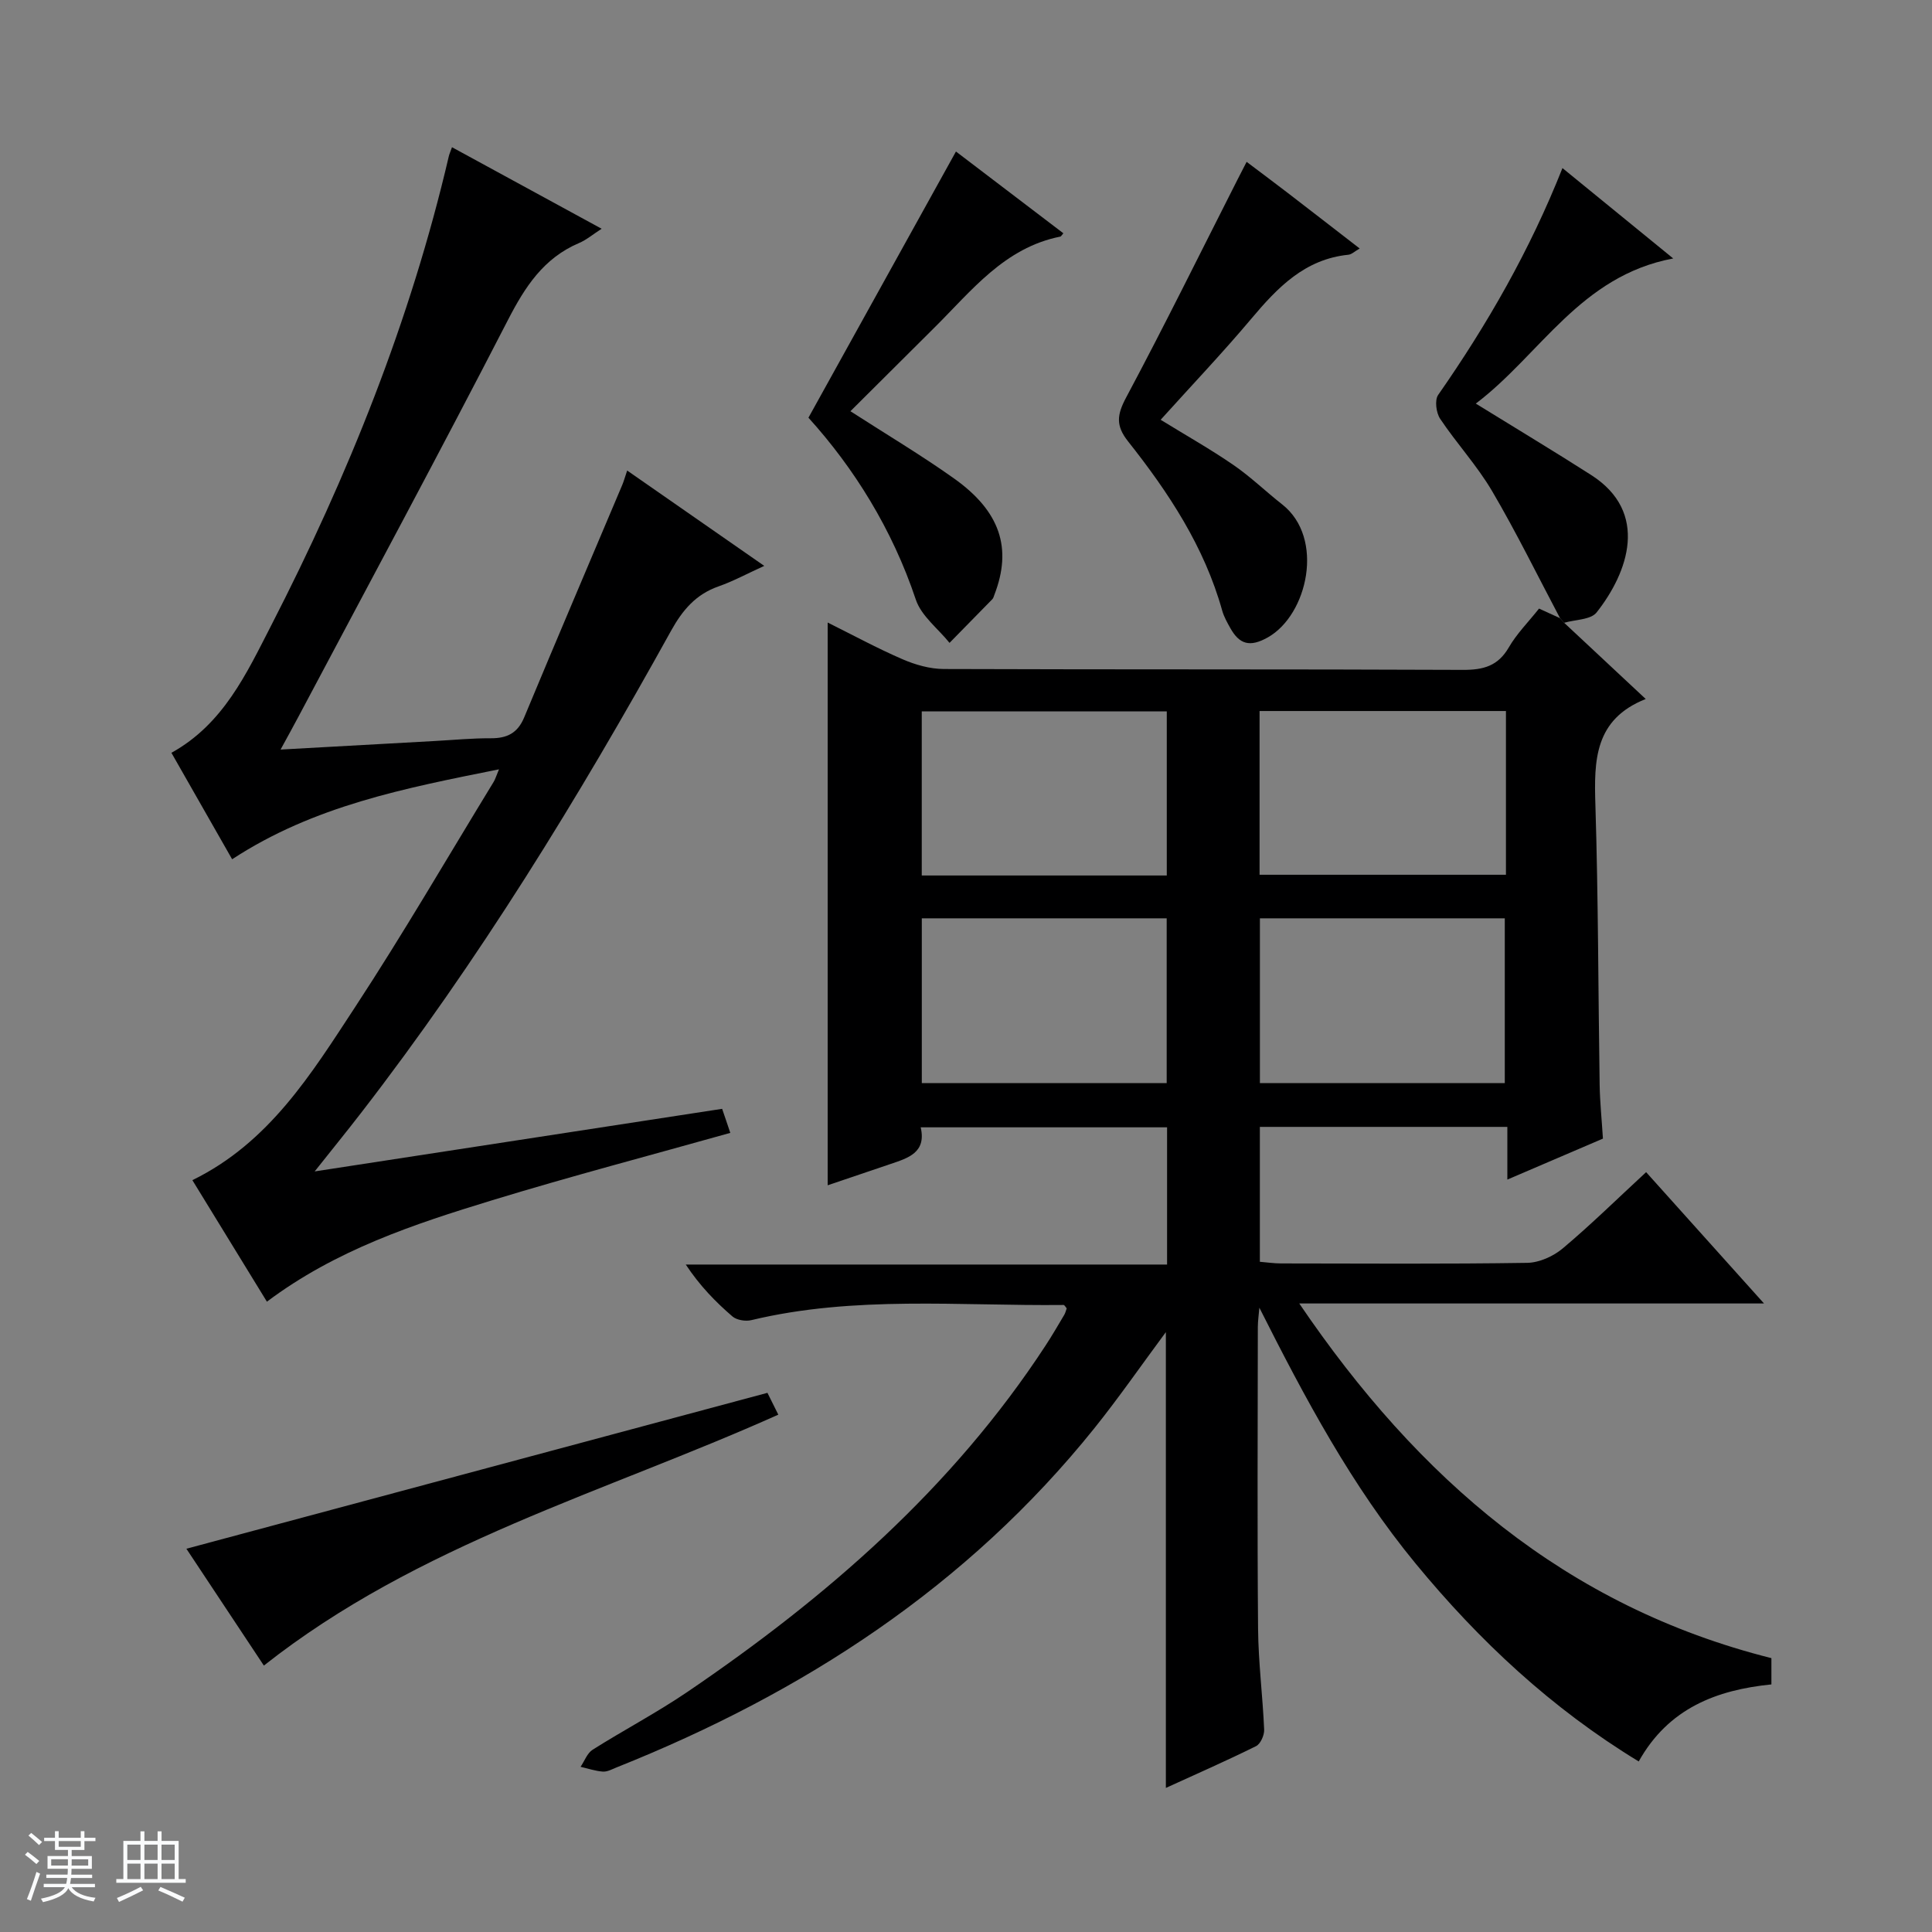 <svg enable-background="new 0 0 400 400" viewBox="0 0 400 400" xmlns="http://www.w3.org/2000/svg"><rect x="0" y="0" width="400" height="400" fill="#808080" stroke="none"/><path d="m5.17 384 .56-.58c.85.61 1.65 1.24 2.4 1.87l-.59.64c-.84-.73-1.63-1.38-2.37-1.93m1.22 9.53-.82-.34c.71-1.76 1.37-3.64 1.98-5.63.24.13.5.25.76.36-.6 1.67-1.24 3.54-1.92 5.61m-.5-13.5.57-.54c.56.44 1.31 1.06 2.26 1.87l-.64.64c-.68-.66-1.41-1.32-2.19-1.97m3.25.46h2.24v-1.36h.77v1.36h4.57v-1.36h.76v1.36h2.28v.69h-2.28v1.84h-2.64v1.26h4.18v2.64h-4.21c0 .45-.02.86-.05 1.21h4.32v.69h-4.38c-.04.34-.1.75-.19 1.22h5.15v.69h-4.82c.87 1.19 2.51 1.92 4.93 2.19-.17.31-.3.57-.37.76-2.77-.49-4.52-1.41-5.26-2.76-.56 1.26-2.3 2.23-5.24 2.9-.12-.24-.26-.48-.43-.72 2.73-.55 4.38-1.34 4.96-2.38h-4.38v-.69h4.65c.1-.38.17-.79.21-1.22h-4.32v-.69h4.4c.03-.34.05-.75.05-1.21h-4.2v-2.64h4.23v-1.26h-2.69v-1.84h-2.24zm1.46 4.46v1.29h3.45c.01-.4.02-.57.01-.53v-.32-.45h-3.46zm1.55-2.59h4.57v-1.19h-4.57zm6.11 2.59h-3.42v.77c-.01.19-.01.37-.02.53h3.44z" fill="#fafbfc"/><path d="m32.63 379.16h.82v1.98h3.54v7.89h1.46v.78h-14.37v-.78h1.46v-7.89h3.54v-1.98h.82v1.98h2.73zm-3.49 11.48.5.73c-1.61.82-3.28 1.63-5 2.41-.13-.27-.28-.55-.44-.82 1.75-.72 3.4-1.49 4.94-2.32m-2.78-5.55h2.73v-3.18h-2.73zm0 3.95h2.73v-3.2h-2.73zm3.54-3.95h2.73v-3.18h-2.73zm0 3.95h2.73v-3.2h-2.73zm7.89 4.68c-1.84-.92-3.51-1.7-5.02-2.32l.45-.73c1.89.8 3.57 1.55 5.04 2.23zm-1.62-11.81h-2.73v3.18h2.73zm-2.73 7.13h2.73v-3.2h-2.73v3.19z" fill="#fafbfc"/><g fill="#000001"><path d="m323.84 128.94c5.41 5.05 10.82 10.11 16.89 15.78-10.65 4.22-10.71 12.75-10.42 21.95.6 19.3.58 38.62.88 57.93.06 3.63.44 7.26.68 11.14-6.39 2.74-12.76 5.46-19.79 8.48 0-3.89 0-7.25 0-10.91-17.29 0-34.05 0-51.24 0v27.93c1.49.12 2.93.34 4.37.34 17 .02 33.99.14 50.98-.12 2.5-.04 5.42-1.36 7.37-3 5.84-4.91 11.3-10.28 17.25-15.78 7.97 8.87 15.8 17.6 24.41 27.19-32.41 0-63.74 0-96.22 0 24.64 36.32 55.21 62.74 97.75 73.43v5.44c-11.31 1.14-21.3 4.9-27.47 15.95-18.03-10.96-33.02-24.97-46.19-40.97-13.2-16.03-22.9-34.21-32.35-52.97-.11 1.33-.31 2.65-.32 3.98-.02 20.83-.13 41.66.05 62.48.06 6.96.96 13.92 1.26 20.89.05 1.15-.75 2.96-1.68 3.42-6.07 3.01-12.27 5.73-18.67 8.65 0-31.63 0-62.78 0-94.37-5.02 6.77-9.69 13.52-14.81 19.91-26.31 32.76-60.28 54.8-98.93 70.22-.92.37-1.91.93-2.83.86-1.55-.11-3.07-.64-4.61-.99.82-1.2 1.37-2.83 2.5-3.54 6.46-4.08 13.26-7.65 19.58-11.94 28.86-19.6 54.88-42.2 74.18-71.72 1.37-2.09 2.62-4.25 3.89-6.39.24-.41.34-.9.5-1.33-.25-.28-.45-.7-.65-.7-21.58.23-43.28-1.98-64.64 3.14-1.2.29-3.02 0-3.91-.76-3.51-3.02-6.75-6.34-9.67-10.75h99.65c0-9.85 0-18.94 0-28.41-16.86 0-33.74 0-51.01 0 1.21 5.23-2.58 6.35-6.24 7.59-4.22 1.43-8.44 2.86-13.02 4.41 0-38.95 0-77.43 0-116.51 5.17 2.57 10.23 5.32 15.5 7.6 2.66 1.15 5.68 2.01 8.54 2.02 35.82.13 71.65.02 107.47.18 4.22.02 7.27-.78 9.51-4.65 1.65-2.85 4.05-5.25 6.26-8.04 1.48.68 2.89 1.32 4.31 1.97.32.32.6.65.89.97zm-82.27 52.32c0-11.55 0-22.77 0-33.98-17.12 0-33.88 0-50.73 0v33.98zm70.22-34.05c-17.25 0-34.01 0-51.01 0v33.9h51.01c0-11.43 0-22.4 0-33.9zm-120.94 42.92v34.12h50.7c0-11.57 0-22.79 0-34.12-17.02 0-33.66 0-50.7 0zm70 0v34.12h50.7c0-11.57 0-22.79 0-34.12-17.02 0-33.66 0-50.7 0z"/><path d="m149.51 229.57c.37 1.08.57 1.68.78 2.28.26.77.52 1.55.91 2.7-16.57 4.66-33.05 8.98-49.33 13.96-16.2 4.95-32.33 10.27-46.61 20.99-5.18-8.44-10.25-16.71-15.43-25.16 15.9-7.77 24.62-22 33.62-35.72 10.02-15.29 19.21-31.12 28.75-46.73.33-.53.5-1.16 1.11-2.61-19.54 3.92-38.31 7.54-55.25 18.62-4.21-7.38-8.38-14.69-12.57-22.04 10.77-5.96 15.55-16.43 20.66-26.37 15.91-30.97 28.83-63.11 36.77-97.13.11-.47.32-.91.66-1.88 10.28 5.6 20.43 11.13 30.98 16.88-1.87 1.21-3.17 2.32-4.66 2.95-7.34 3.12-11.19 9.05-14.74 15.95-14.15 27.48-28.82 54.7-43.31 82.01-1.07 2.02-2.18 4.02-3.76 6.92 11.29-.63 21.68-1.21 32.06-1.78 3.82-.21 7.63-.58 11.45-.56 3.36.02 5.57-1.05 6.93-4.33 6.68-16.06 13.52-32.06 20.29-48.09.31-.73.52-1.5 1.03-3.01 9.42 6.55 18.46 12.84 28.38 19.74-3.63 1.65-6.45 3.19-9.45 4.24-4.69 1.64-7.45 4.88-9.83 9.17-19.2 34.68-39.9 68.42-64.19 99.84-2.84 3.68-5.77 7.28-9.61 12.12 28.74-4.4 56.29-8.64 84.36-12.96z"/><path d="m167.38 86.48c10.35-18.68 20.31-36.65 30.54-55.11 6.81 5.18 14.51 11.05 22.24 16.93-.39.44-.48.65-.61.68-11.61 2.3-18.41 11.24-26.14 18.9-5.77 5.73-11.53 11.47-17.34 17.26 7.48 4.82 14.64 9.08 21.41 13.89 9.65 6.84 12.11 14.51 8.39 24.13-.12.31-.2.68-.42.9-2.94 3.02-5.9 6.03-8.86 9.04-2.39-2.97-5.85-5.57-6.98-8.96-4.89-14.62-12.84-27.29-22.23-37.66z"/><path d="m158.89 288.37c.65 1.31 1.38 2.77 2.25 4.52-35.98 16.13-74.53 26.7-106.51 51.95-5.1-7.7-10.56-15.93-16.04-24.19 40.23-10.8 80.01-21.47 120.3-32.28z"/><path d="m258.1 33.51c3.17 2.39 5.83 4.37 8.46 6.39 4.87 3.74 9.71 7.5 14.95 11.55-1.04.59-1.66 1.22-2.34 1.29-9.03.92-14.66 6.78-20.1 13.25-5.96 7.08-12.35 13.8-18.77 20.92 5.31 3.27 10.35 6.11 15.1 9.38 3.54 2.44 6.66 5.47 10.06 8.14 8.87 6.96 5.28 22.9-2.98 27.54-3.7 2.08-5.86 1.45-7.75-1.92-.65-1.16-1.32-2.35-1.68-3.61-3.7-13.25-11.1-24.46-19.49-35.05-2.6-3.28-2.31-5.52-.4-9.1 7.97-14.93 15.45-30.13 23.11-45.22.51-1.01 1.03-2.01 1.83-3.56z"/><path d="m323.84 128.94c-.29-.32-.57-.65-.86-.97-4.65-8.79-9.03-17.74-14.06-26.3-3.1-5.27-7.34-9.86-10.75-14.96-.83-1.24-1.17-3.87-.41-4.95 10.19-14.61 19-29.97 25.73-46.96 7.5 6.12 14.78 12.06 22.93 18.71-19.26 3.62-27.48 19.9-40.87 30.05 8.46 5.23 16.25 9.9 23.89 14.79 12.08 7.73 7.66 20.17 1.11 28.46-1.21 1.52-4.42 1.46-6.71 2.13z"/></g></svg>